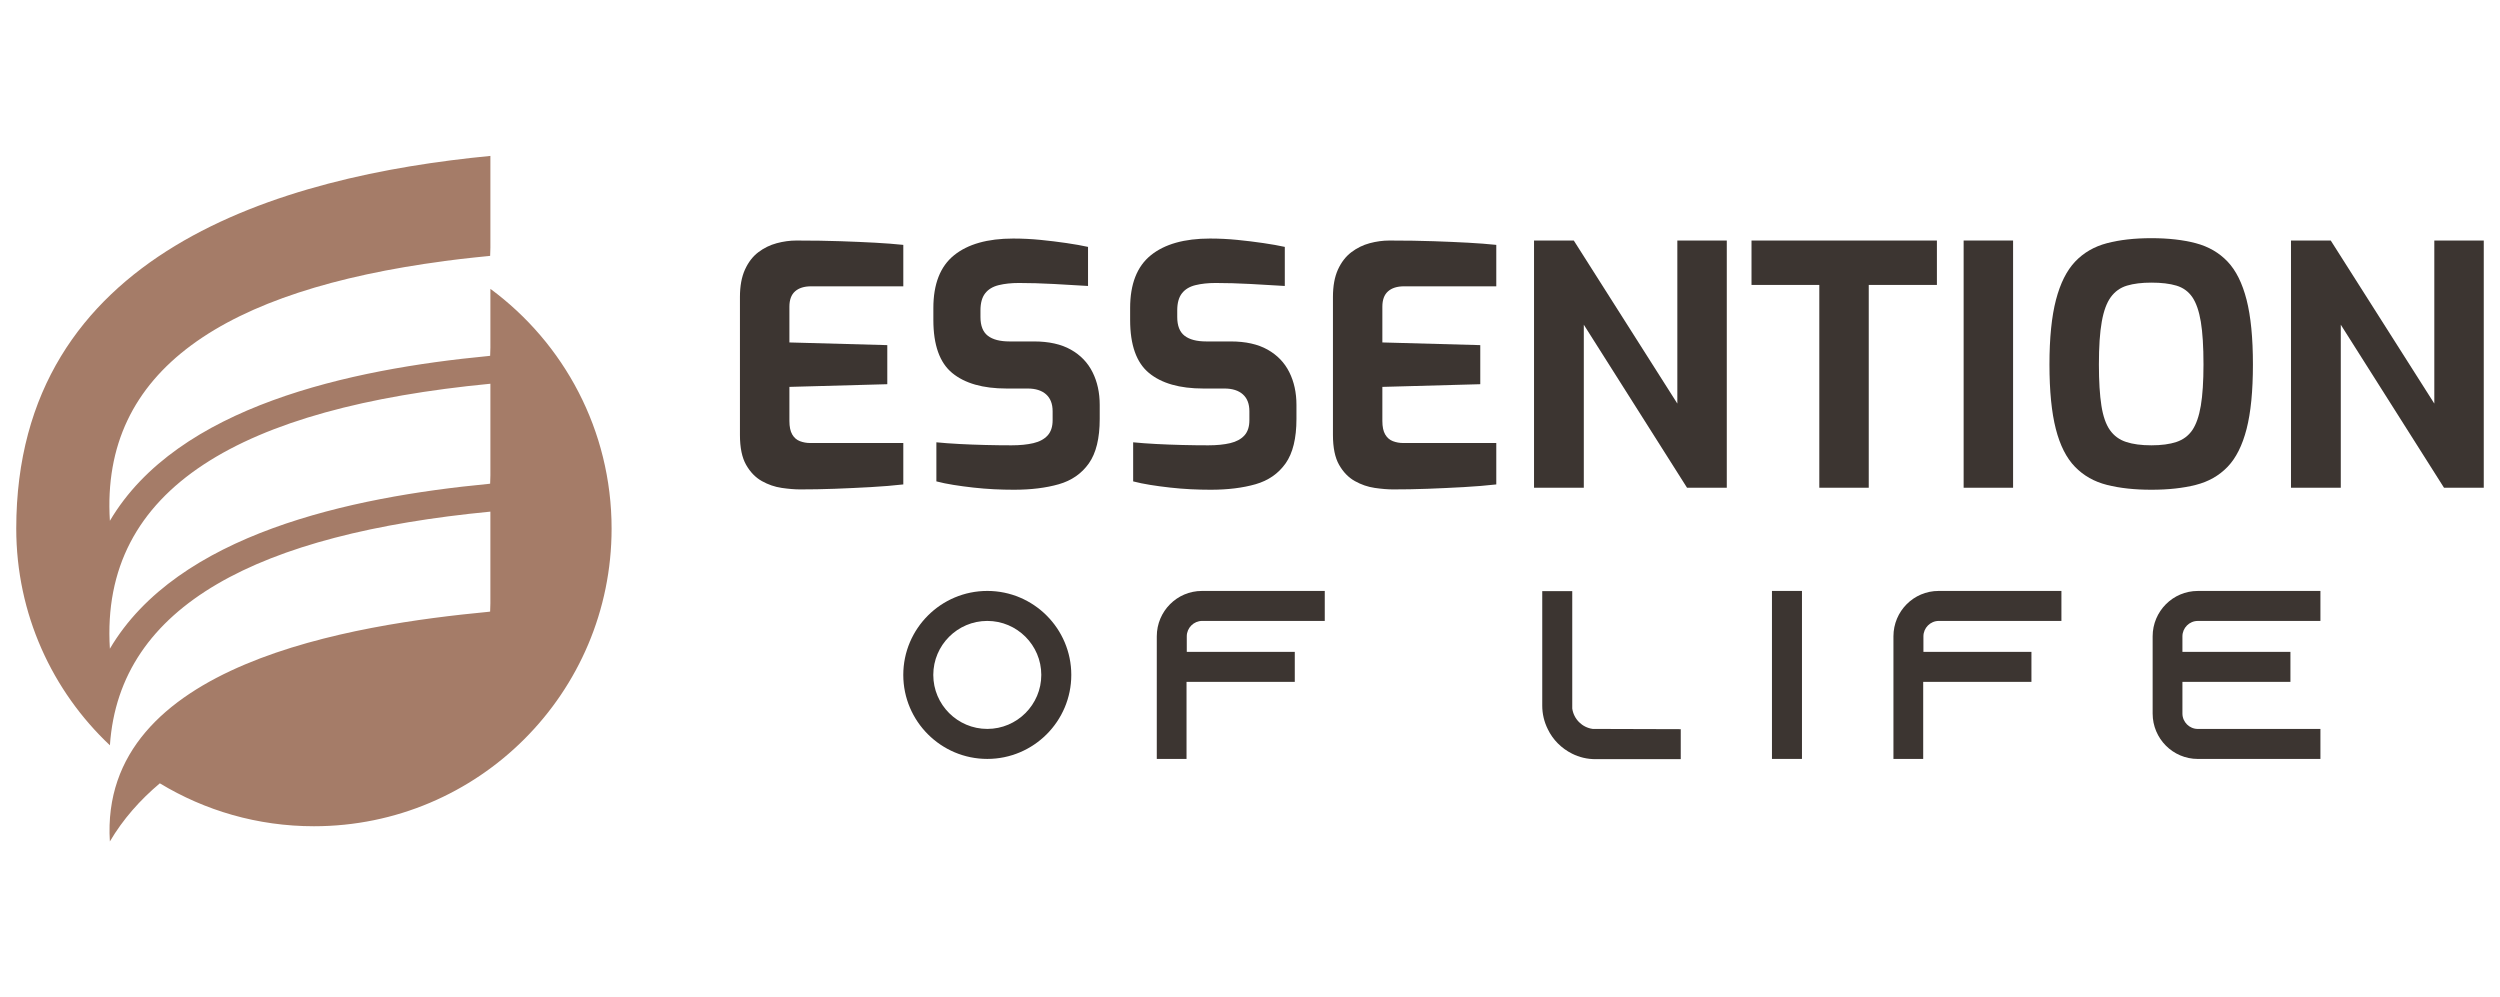 <?xml version="1.0" encoding="utf-8"?>
<!-- Generator: Adobe Illustrator 16.0.0, SVG Export Plug-In . SVG Version: 6.00 Build 0)  -->
<!DOCTYPE svg PUBLIC "-//W3C//DTD SVG 1.1//EN" "http://www.w3.org/Graphics/SVG/1.1/DTD/svg11.dtd">
<svg version="1.1" id="Calque_1" xmlns="http://www.w3.org/2000/svg" xmlns:xlink="http://www.w3.org/1999/xlink" x="0px" y="0px"
	 width="213.557px" height="85.197px" viewBox="0 0 213.557 85.197" enable-background="new 0 0 213.557 85.197"
	 xml:space="preserve">
<g>
	<path fill-rule="evenodd" clip-rule="evenodd" fill="#A57C68" d="M37.972,22.297L37.98,22.3
		C19.247,24.781,8.582,31.572,9.386,44.49c5.782-9.805,20.547-12.95,32.334-14.078l0.15-0.019l0.021-0.709v-5.01
		c6.279,4.631,10.353,12.078,10.353,20.478c0,14.043-11.384,25.428-25.428,25.428c-4.818,0-9.323-1.341-13.162-3.667
		c-1.7,1.43-3.152,3.072-4.269,4.966c-0.949-15.262,20.98-18.53,32.334-19.615l0.15-0.021l0.021-0.708v-7.83
		c-19.735,1.9-31.689,7.955-32.501,19.962C4.464,59.03,1.388,52.45,1.388,45.152c0-23.661,22.655-30.116,40.503-31.833v7.829
		l-0.021,0.708l-0.077,0.01l-0.938,0.095l-0.058,0.006l-0.058,0.006l-0.058,0.005l-0.058,0.006
		C39.751,22.077,38.866,22.179,37.972,22.297L37.972,22.297z M41.891,40.609v-7.829c-21.15,2.035-33.363,8.843-32.505,22.635
		c5.782-9.805,20.547-12.951,32.334-14.078l0.15-0.021L41.891,40.609z"/>
	<g>
		<g>
			<path fill="#3C3531" d="M68.346,41.807c-0.457,0-0.98-0.043-1.57-0.129c-0.59-0.085-1.156-0.281-1.698-0.584
				c-0.542-0.305-0.989-0.765-1.342-1.385c-0.352-0.617-0.528-1.469-0.528-2.553V25.37c0-0.932,0.144-1.712,0.429-2.339
				c0.286-0.629,0.665-1.123,1.141-1.485c0.476-0.36,0.999-0.617,1.57-0.77c0.57-0.153,1.132-0.229,1.684-0.229
				c1.427,0,2.688,0.021,3.781,0.058c1.094,0.038,2.079,0.081,2.953,0.128c0.876,0.048,1.675,0.11,2.397,0.185v3.54h-7.875
				c-0.59,0-1.046,0.143-1.37,0.429c-0.324,0.286-0.485,0.722-0.485,1.313v3.053l8.362,0.229v3.338l-8.362,0.229v2.911
				c0,0.494,0.081,0.88,0.242,1.156c0.161,0.275,0.379,0.465,0.657,0.57c0.275,0.104,0.565,0.157,0.87,0.157h7.961v3.538
				c-0.836,0.095-1.764,0.172-2.781,0.229c-1.019,0.057-2.046,0.104-3.083,0.143S69.278,41.807,68.346,41.807z"/>
			<path fill="#3C3531" d="M86.608,41.835c-0.551,0-1.118-0.014-1.698-0.042c-0.58-0.029-1.169-0.077-1.768-0.143
				c-0.6-0.067-1.167-0.143-1.698-0.229c-0.533-0.085-1.018-0.185-1.456-0.3v-3.338c0.571,0.057,1.217,0.105,1.939,0.143
				c0.723,0.038,1.475,0.067,2.255,0.086c0.78,0.019,1.521,0.028,2.226,0.028c0.723,0,1.346-0.062,1.869-0.186
				c0.523-0.123,0.927-0.343,1.214-0.656c0.284-0.313,0.427-0.746,0.427-1.298v-0.771c0-0.627-0.185-1.107-0.556-1.44
				c-0.372-0.334-0.899-0.501-1.584-0.501h-1.798c-2.018,0-3.563-0.441-4.639-1.325c-1.074-0.885-1.611-2.394-1.611-4.524v-1.027
				c0-2.055,0.59-3.557,1.77-4.509c1.179-0.951,2.862-1.426,5.051-1.426c0.78,0,1.556,0.038,2.325,0.114
				c0.77,0.077,1.514,0.167,2.227,0.272c0.712,0.105,1.327,0.213,1.839,0.327v3.338c-0.874-0.057-1.849-0.114-2.923-0.17
				c-1.076-0.057-2.069-0.085-2.982-0.085c-0.647,0-1.222,0.061-1.726,0.185c-0.506,0.124-0.891,0.357-1.156,0.699
				c-0.267,0.343-0.401,0.829-0.401,1.455v0.571c0,0.742,0.209,1.275,0.629,1.599c0.417,0.324,1.037,0.485,1.854,0.485h2.083
				c1.274,0,2.326,0.233,3.153,0.699c0.829,0.465,1.446,1.108,1.854,1.926c0.41,0.818,0.614,1.751,0.614,2.797v1.197
				c0,1.657-0.308,2.921-0.927,3.796c-0.618,0.875-1.475,1.469-2.568,1.783C89.353,41.678,88.074,41.835,86.608,41.835z"/>
			<path fill="#3C3531" d="M103.417,41.835c-0.551,0-1.118-0.014-1.697-0.042c-0.581-0.029-1.17-0.077-1.769-0.143
				c-0.602-0.067-1.167-0.143-1.699-0.229c-0.533-0.085-1.019-0.185-1.455-0.3v-3.338c0.571,0.057,1.217,0.105,1.94,0.143
				c0.723,0.038,1.474,0.067,2.253,0.086c0.78,0.019,1.523,0.028,2.226,0.028c0.723,0,1.346-0.062,1.871-0.186
				c0.522-0.123,0.927-0.343,1.213-0.656c0.284-0.313,0.426-0.746,0.426-1.298v-0.771c0-0.627-0.184-1.107-0.555-1.44
				c-0.373-0.334-0.899-0.501-1.584-0.501h-1.798c-2.018,0-3.564-0.441-4.638-1.325c-1.075-0.885-1.612-2.394-1.612-4.524v-1.027
				c0-2.055,0.59-3.557,1.77-4.509c1.179-0.951,2.862-1.426,5.05-1.426c0.78,0,1.555,0.038,2.326,0.114
				c0.771,0.077,1.513,0.167,2.226,0.272c0.715,0.105,1.326,0.213,1.84,0.327v3.338c-0.872-0.057-1.85-0.114-2.923-0.17
				c-1.075-0.057-2.069-0.085-2.982-0.085c-0.647,0-1.222,0.061-1.727,0.185c-0.505,0.124-0.89,0.357-1.155,0.699
				c-0.268,0.343-0.401,0.829-0.401,1.455v0.571c0,0.742,0.209,1.275,0.628,1.599c0.419,0.324,1.037,0.485,1.854,0.485h2.083
				c1.274,0,2.324,0.233,3.152,0.699c0.829,0.465,1.448,1.108,1.855,1.926c0.41,0.818,0.612,1.751,0.612,2.797v1.197
				c0,1.657-0.309,2.921-0.926,3.796c-0.619,0.875-1.475,1.469-2.569,1.783C106.161,41.678,104.883,41.835,103.417,41.835z"/>
			<path fill="#3C3531" d="M118.997,41.807c-0.455,0-0.979-0.043-1.567-0.129c-0.59-0.085-1.156-0.281-1.697-0.584
				c-0.544-0.305-0.989-0.765-1.343-1.385c-0.352-0.617-0.526-1.469-0.526-2.553V25.37c0-0.932,0.142-1.712,0.425-2.339
				c0.288-0.629,0.668-1.123,1.146-1.485c0.473-0.36,0.997-0.617,1.565-0.77c0.571-0.153,1.133-0.229,1.685-0.229
				c1.427,0,2.688,0.021,3.781,0.058c1.095,0.038,2.078,0.081,2.953,0.128c0.876,0.048,1.675,0.11,2.398,0.185v3.54h-7.876
				c-0.592,0-1.047,0.143-1.371,0.429c-0.323,0.286-0.485,0.722-0.485,1.313v3.053l8.364,0.229v3.338l-8.364,0.229v2.911
				c0,0.494,0.081,0.88,0.243,1.156c0.162,0.275,0.382,0.465,0.657,0.57c0.275,0.104,0.564,0.157,0.87,0.157h7.962v3.538
				c-0.838,0.095-1.763,0.172-2.782,0.229c-1.02,0.057-2.046,0.104-3.083,0.143S119.93,41.807,118.997,41.807z"/>
			<path fill="#3C3531" d="M131.041,41.664V20.546h3.396l8.846,13.928V20.546h4.224v21.118h-3.396l-8.818-13.926v13.926H131.041z"/>
			<path fill="#3C3531" d="M155.41,41.664V24.341h-5.791v-3.795h15.837v3.795h-5.822v17.323H155.41z"/>
			<path fill="#3C3531" d="M167.739,41.664V20.546h4.224v21.118H167.739z"/>
			<path fill="#3C3531" d="M183.776,41.835c-1.446,0-2.711-0.138-3.796-0.414c-1.085-0.274-1.993-0.789-2.724-1.54
				c-0.733-0.751-1.282-1.831-1.642-3.239c-0.362-1.409-0.544-3.243-0.544-5.509c0-2.262,0.188-4.104,0.557-5.521
				c0.371-1.417,0.918-2.506,1.641-3.268c0.724-0.76,1.627-1.284,2.712-1.569s2.35-0.429,3.796-0.429s2.711,0.143,3.796,0.429
				c1.083,0.286,1.988,0.81,2.711,1.569c0.724,0.761,1.265,1.851,1.627,3.268c0.361,1.417,0.541,3.259,0.541,5.521
				c0,2.266-0.18,4.101-0.541,5.509c-0.362,1.408-0.903,2.487-1.627,3.239c-0.723,0.751-1.628,1.266-2.711,1.54
				C186.487,41.697,185.222,41.835,183.776,41.835z M183.776,38.04c0.854,0,1.568-0.095,2.14-0.286
				c0.571-0.19,1.024-0.527,1.358-1.012c0.328-0.486,0.573-1.18,0.726-2.084c0.151-0.903,0.228-2.079,0.228-3.525
				c0-1.521-0.076-2.739-0.228-3.652c-0.152-0.913-0.397-1.612-0.726-2.097c-0.334-0.486-0.787-0.814-1.358-0.985
				c-0.571-0.172-1.285-0.256-2.14-0.256c-0.819,0-1.513,0.084-2.084,0.256c-0.571,0.171-1.032,0.5-1.384,0.985
				c-0.352,0.484-0.609,1.184-0.769,2.097c-0.164,0.913-0.245,2.13-0.245,3.652c0,1.446,0.073,2.623,0.215,3.525
				c0.142,0.904,0.385,1.598,0.729,2.084c0.341,0.484,0.802,0.822,1.383,1.012C182.201,37.945,182.918,38.04,183.776,38.04z"/>
			<path fill="#3C3531" d="M195.703,41.664V20.546h3.396l8.847,13.928V20.546h4.224v21.118h-3.396l-8.818-13.926v13.926H195.703z"/>
		</g>
		<g>
			<path fill="#3C3531" d="M91.513,57.652c0,3.958-3.22,7.177-7.175,7.177c-3.958,0-7.177-3.219-7.177-7.177
				c0-3.955,3.219-7.173,7.177-7.173C88.293,50.479,91.513,53.697,91.513,57.652z M88.95,57.652c0-2.541-2.071-4.611-4.612-4.611
				c-2.543,0-4.614,2.07-4.614,4.611c0,2.545,2.071,4.614,4.614,4.614C86.879,62.267,88.95,60.197,88.95,57.652z"/>
			<path fill="#3C3531" d="M113.165,50.479v2.562h-10.475c-0.718,0-1.312,0.595-1.312,1.313v1.333h9.226v2.562h-9.247v6.581h-2.541
				V54.354c0-2.132,1.722-3.874,3.854-3.874H113.165z"/>
			<path fill="#3C3531" d="M143.574,62.288v2.562h-7.275c-0.721,0-1.396-0.163-2.011-0.472c-0.903-0.45-1.642-1.189-2.071-2.09
				c-0.307-0.615-0.474-1.293-0.474-2.01v-9.78h2.563v10.026c0.126,0.9,0.842,1.619,1.745,1.742L143.574,62.288z"/>
			<path fill="#3C3531" d="M151.366,64.829v-14.35h2.563v14.35H151.366z"/>
			<path fill="#3C3531" d="M176.092,50.479v2.562h-10.475c-0.719,0-1.313,0.595-1.313,1.313v1.333h9.227v2.562h-9.246v6.581h-2.542
				V54.354c0-2.132,1.72-3.874,3.852-3.874H176.092z"/>
			<path fill="#3C3531" d="M186.429,54.354v1.333h9.226v2.562h-9.226v2.706c0,0.719,0.594,1.313,1.313,1.313h10.475v2.563h-10.475
				c-2.133,0-3.857-1.742-3.857-3.875v-6.601c0-2.132,1.725-3.874,3.857-3.874h10.475v2.562h-10.475
				C187.023,53.041,186.429,53.636,186.429,54.354z"/>
		</g>
	</g>
</g>
</svg>
